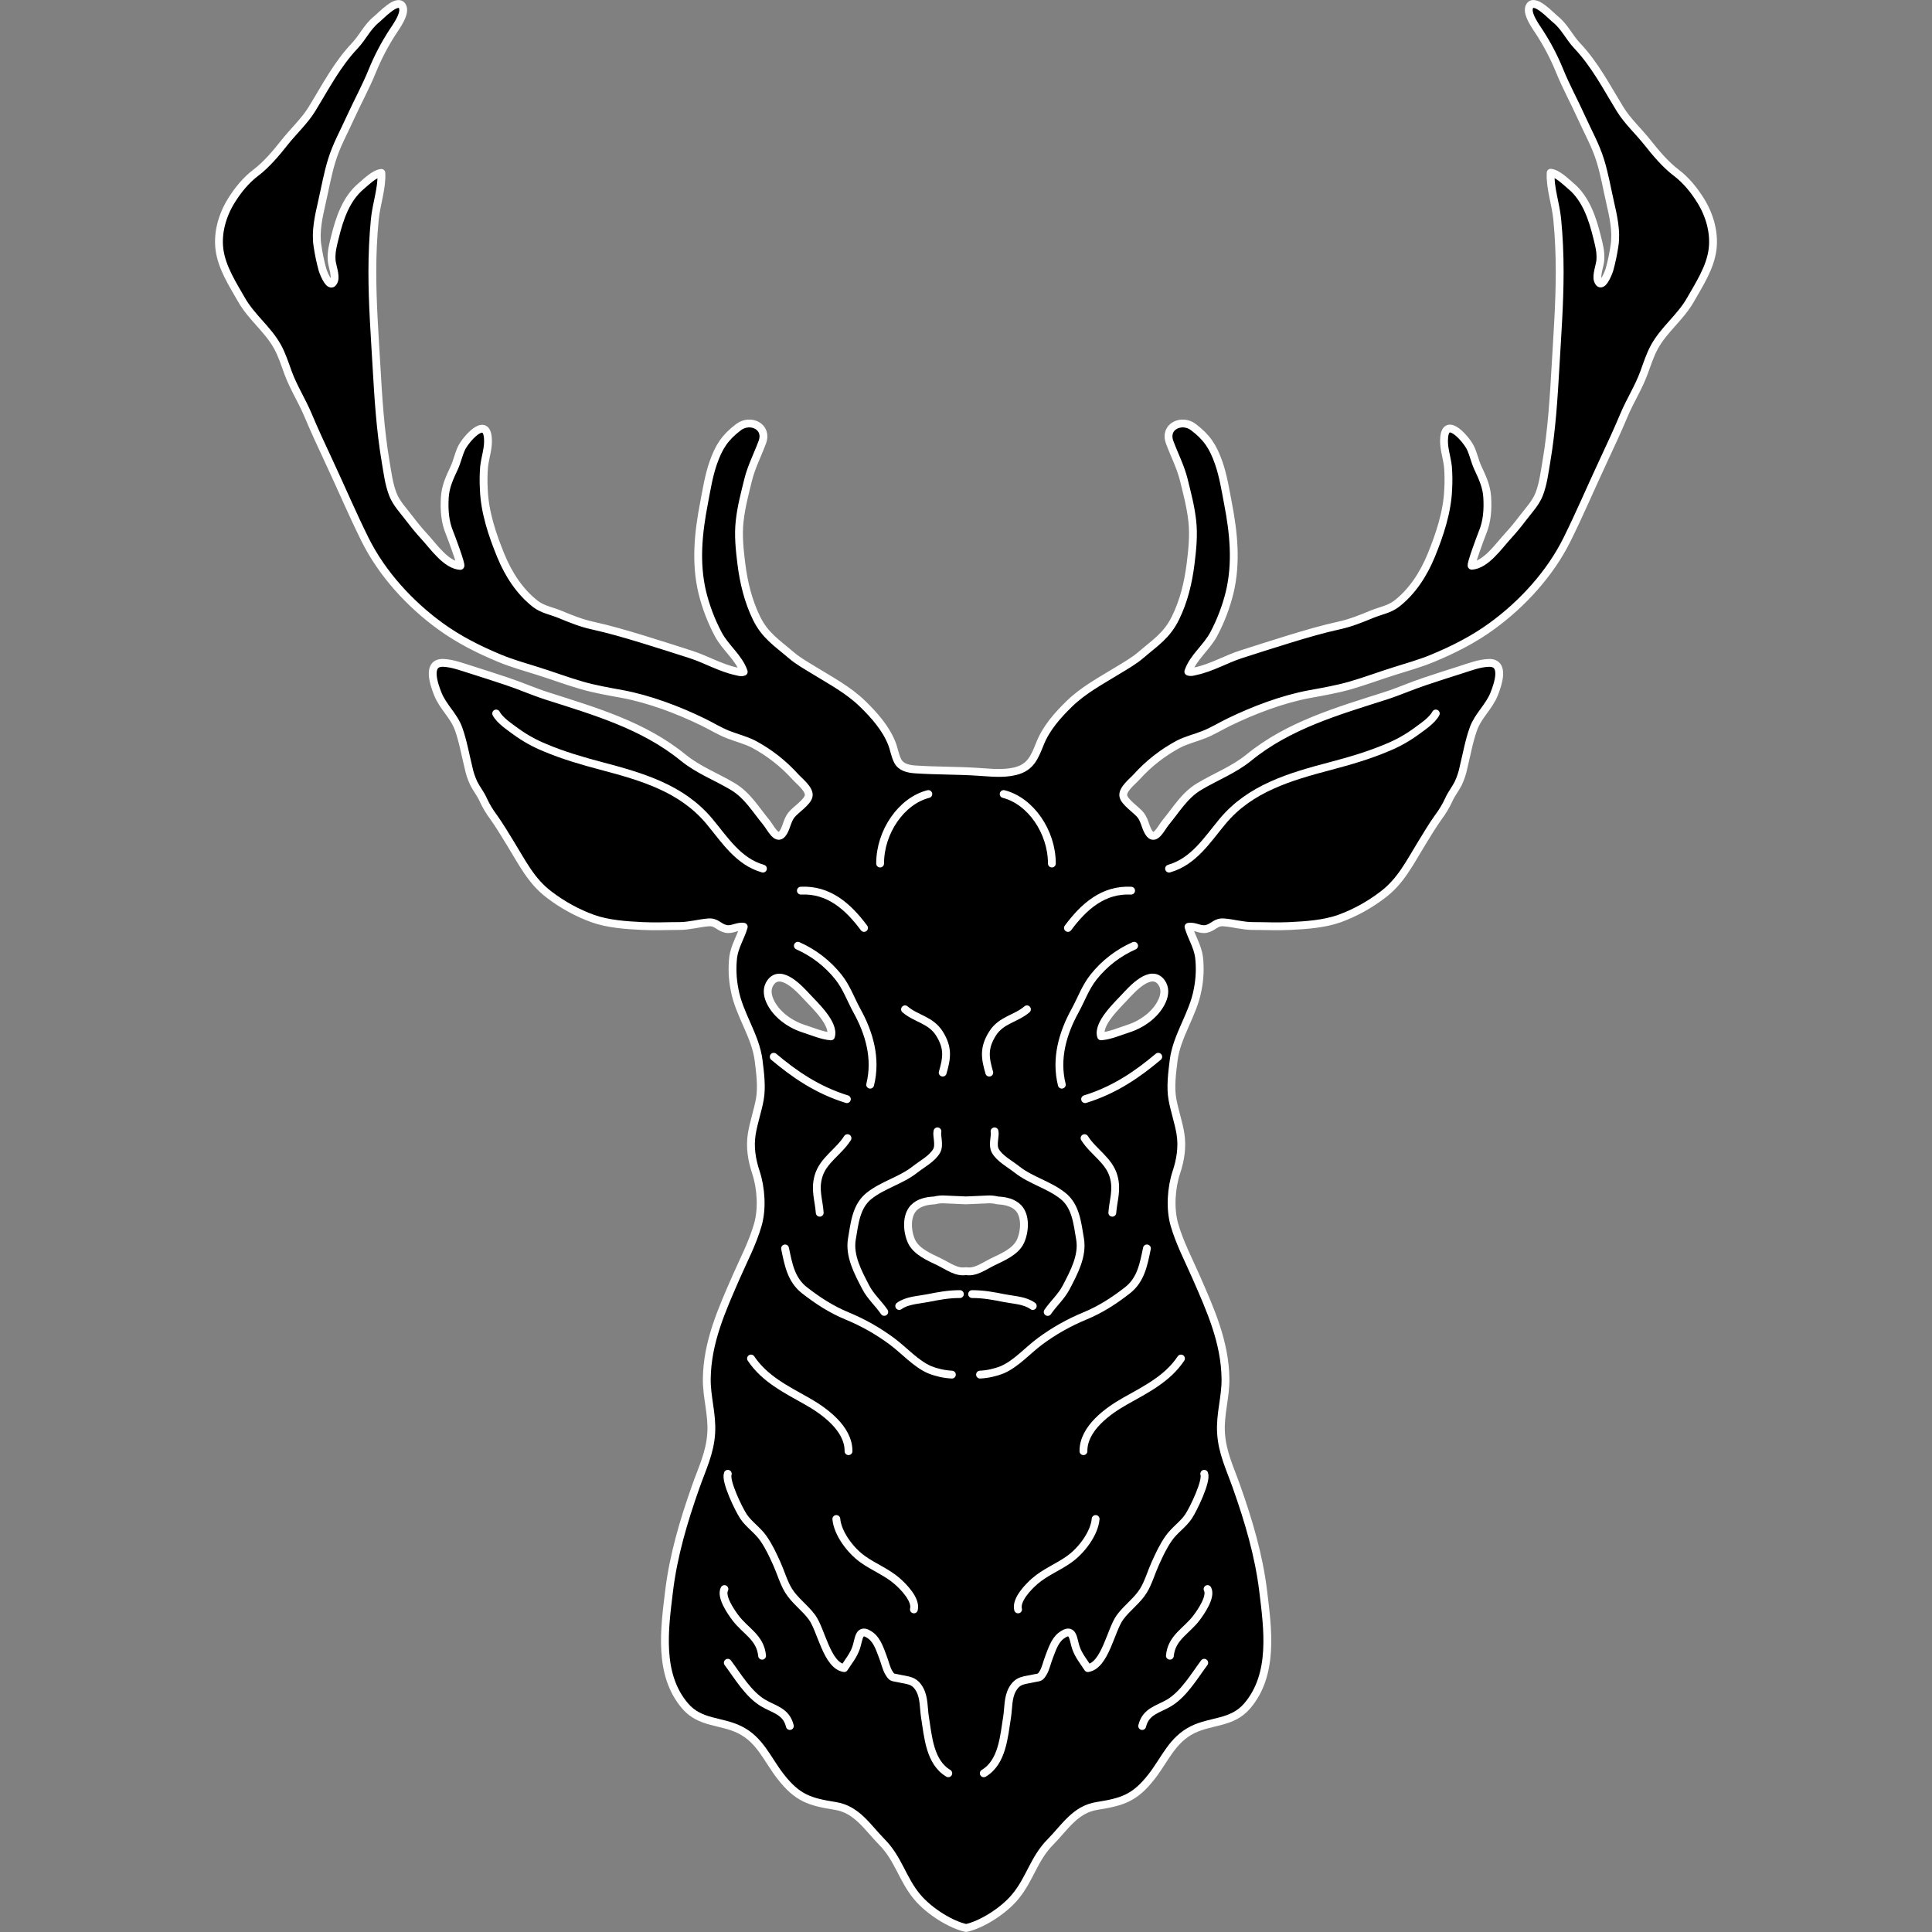 <?xml version="1.0" encoding="utf-8"?>
<!-- Generator: Adobe Illustrator 24.2.0, SVG Export Plug-In . SVG Version: 6.00 Build 0)  -->
<svg version="1.1" id="Layer_1" xmlns="http://www.w3.org/2000/svg" xmlns:xlink="http://www.w3.org/1999/xlink" x="0px" y="0px"
	 viewBox="0 0 1420.51 1420.51" style="enable-background:new 0 0 1420.51 1420.51;" xml:space="preserve">
<rect x="0" y="0" width="1420.51" height="1420.51" fill="#808080" stroke="none"/>
<style type="text/css">
	.st0{stroke:#FFFFFF;stroke-width:5.76;stroke-linecap:round;stroke-linejoin:round;}
	.st1{fill:none;stroke:#FFFFFF;stroke-width:5.76;stroke-linecap:round;stroke-linejoin:round;}
</style>
<path class="st0" d="M1250.46,147.58c-4.85-7.82-10.78-15.15-18.15-20.71c-7.61-5.73-14.93-14.4-20.86-21.92
	c-6.36-8.07-14.86-15.87-20.24-24.63c-10.13-16.49-18.34-32.66-31.65-46.77c-5.9-6.27-9.14-13.86-15.87-19.29
	c-3.19-2.57-15.05-15.53-18.82-10c-3.44,5,4.56,15.57,7.09,19.52c5.75,8.86,10.65,18.24,14.65,28.02c4.76,11.8,10.81,22.7,16,34.23
	c4.9,10.86,10.66,21,14.09,32.24c3,9.74,4.83,20.31,7.16,30.57c2.28,10,4.87,21.28,3.21,31.78c-0.86,5.9-2.09,11.75-3.67,17.5
	c-0.94,3.23-6,15.42-8.58,8c-1.34-3.78,1.6-11,1.85-15c0.39-6.26-1-11.1-2.46-16.94c-3.34-13.66-8.2-28.12-19.07-37.29
	c-4-3.36-9.95-9.38-15-9.87c-0.64,10.94,3.71,22.82,4.8,34.07c1.26,12.87,1.82,25.74,1.82,38.76c0,23.33-1.71,45.91-3,68.7
	c-1.36,23.74-2.85,47.87-6.77,70.77c-1.38,8.1-2.34,16.35-5.32,24.06c-2.53,6.54-8,12.25-12.26,17.86c-3.45,4.56-7,8.85-10.8,13
	c-6.73,7.28-16,21-26.5,21.74c-1.37,0.1,7-22.12,7.76-24c3.56-8.41,4.15-17.18,3.62-26.33c-0.48-8.1-3.58-14.57-6.92-21.74
	c-2.2-4.74-3.17-10-5.42-14.65c-2.94-6.1-17.71-23.41-19.3-7.83c-0.78,7.61,1.93,14.25,2.75,21.63c0.45,5.49,0.52,11,0.2,16.5
	c-0.61,16.74-6.28,33.67-12.56,49c-5.56,13.52-13.88,26.46-25.44,35.39c-5.25,4.05-11.77,5.08-17.86,7.58
	c-7.87,3.24-15.76,6.47-24.08,8.29c-12.29,2.69-24.61,6.29-36.71,10s-23.59,7.4-35.43,11.2c-11.18,3.58-21.93,10-33.58,12.46
	c-2.09,0.44-3.43,1.1-5.43,0.34c3.45-10.47,13.67-17.82,18.88-27.9c5.07-9.63,8.94-19.84,11.53-30.41
	c5.2-21.82,2.92-43.82-1.22-65.32c-1.8-9.35-3.49-20.35-6.86-29.91c-4.15-11.79-8.58-18.68-18.65-26.28
	c-8.48-6.4-21.73-0.52-17.38,11.2c3.44,9.3,8.06,18.13,10.37,27.57c2.54,10.36,5.05,19.55,6.26,30.38
	c1.15,10.34,0.05,20.94-1.22,31.16c-1.72,13.89-5,27.65-11.21,40.21c-6.35,12.91-14.93,18.08-25.41,27.1
	c-5.16,4.43-11.3,7.85-17.05,11.38c-12.47,7.66-25.16,14.35-35.71,24.67c-8.36,8.17-16.75,17.57-21.24,28.77
	c-4.16,10.4-7,17.79-18.3,20.59c-8.85,2.18-18.53,1-27.51,0.45c-15.24-1-30.61-0.73-45.77-1.74c-5.34-0.35-10.73-1.49-13.17-6.23
	c-2.07-4-2.69-8.81-4.4-13.07c-4.48-11.2-12.88-20.6-21.23-28.77c-10.55-10.32-23.24-17-35.71-24.67
	c-5.75-3.53-11.9-6.95-17.06-11.38c-10.47-9-19.06-14.19-25.4-27.1c-6.13-12.52-9.47-26.32-11.19-40.21
	c-1.27-10.22-2.38-20.82-1.22-31.16c1.21-10.83,3.72-20,6.26-30.38c2.31-9.44,6.92-18.27,10.37-27.57
	c4.35-11.72-8.9-17.6-17.38-11.2c-10.07,7.6-14.5,14.49-18.65,26.28c-3.37,9.56-5.06,20.56-6.86,29.91
	c-4.14,21.5-6.42,43.5-1.22,65.32c2.6,10.62,6.49,20.87,11.59,30.54c5.21,10.08,15.43,17.43,18.88,27.9c-2,0.76-3.34,0.1-5.44-0.34
	c-11.64-2.47-22.39-8.88-33.57-12.46c-11.84-3.8-23.48-7.55-35.43-11.2s-24.43-7.3-36.71-10c-8.32-1.82-16.22-5-24.08-8.29
	c-6.09-2.5-12.61-3.53-17.86-7.58c-11.56-8.93-19.89-21.87-25.44-35.39c-6.29-15.3-12-32.23-12.56-49c-0.32-5.5-0.25-11.01,0.2-16.5
	c0.81-7.38,3.53-14,2.75-21.63c-1.59-15.58-16.36,1.73-19.3,7.83c-2.26,4.68-3.22,9.91-5.43,14.65c-3.34,7.17-6.44,13.64-6.91,21.74
	c-0.53,9.15,0.06,17.92,3.62,26.33c0.77,1.83,9.13,24.05,7.76,24c-10.51-0.72-19.77-14.46-26.5-21.74c-3.86-4.18-7.35-8.47-10.8-13
	c-4.24-5.61-9.74-11.32-12.26-17.86c-3-7.71-3.94-16-5.32-24.06c-3.92-22.9-5.41-47-6.77-70.77c-1.31-22.79-3-45.37-3-68.7
	c0-13,0.56-25.89,1.82-38.76c1.1-11.25,5.44-23.13,4.81-34.07c-5.1,0.49-11.06,6.51-15.05,9.87c-10.86,9.17-15.72,23.63-19.06,37.29
	c-1.43,5.84-2.85,10.68-2.46,16.94c0.25,3.95,3.18,11.18,1.85,15c-2.6,7.37-7.64-4.82-8.59-8c-1.58-5.75-2.8-11.6-3.66-17.5
	c-1.67-10.5,0.93-21.8,3.2-31.78c2.34-10.26,4.2-20.83,7.17-30.57c3.4-11.4,9.15-21.51,14.05-32.4c5.26-11.5,11.26-22.4,16.03-34.2
	c4-9.77,8.9-19.14,14.64-28c2.53-3.95,10.53-14.49,7.1-19.52c-3.77-5.5-15.63,7.46-18.82,10c-6.73,5.43-10,13-15.88,19.29
	c-13.31,14.09-21.51,30.26-31.65,46.75c-5.38,8.76-13.87,16.56-20.24,24.68c-5.93,7.52-13.24,16.19-20.85,21.92
	c-7.37,5.56-13.3,12.89-18.15,20.71c-6.53,10.53-10.21,23.28-8.71,35.53c1.66,13.52,9.84,26,16.35,37.41
	c7.24,12.69,19.18,21.43,26.28,34.21c3.36,6,5.54,13,7.91,19.44c3.93,10.67,10.17,20.4,14.58,30.89
	c4.82,11.5,10.08,22.8,15.36,34.09c8.89,19,17.19,38.57,26.59,57.5c12.51,25.18,33,47.43,55.41,63.73
	c13.45,9.76,28.17,17.18,43.4,23.51c9.08,3.77,18.61,6.45,28,9.38c11,3.43,21.54,7.44,32.57,10.61c9.69,2.78,20.05,4.58,29.9,6.38
	c19.8,3.69,41.26,11.8,59.44,20.69c6.17,3,11.77,6.52,18.19,9.07c6.42,2.55,12.81,4,18.94,7.16c11.5,6.18,21.85,14.3,30.59,24
	c2.94,3.25,10.46,9,9.78,13.85c-0.65,4.63-9.91,10.44-12.82,14.26c-3.34,4.39-3.55,10-6.62,13.76c-4.21,5.15-8.46-4.46-11.74-8.43
	c-7.93-9.6-13.85-19.9-24.6-26.35c-12.12-7.23-25.61-12.32-36.6-21.32c-29.18-23.8-65.36-34.17-100.23-45.34
	c-9.78-3.13-19.39-7.42-29.24-10.68c-8.84-2.92-17.57-5.82-26.48-8.59c-6.55-2-13.44-4.73-20.36-5c-12.58-0.43-6.75,16-4,22.88
	c3.7,9.35,11.71,15.92,15.15,25.34c3.24,8.86,5,19.07,7.31,28.37c0.83,4.18,2.18,8.24,4,12.09c2.14,4.22,5.07,7.73,6.93,12
	c2.1,4.53,4.67,8.82,7.67,12.81c4.45,6.24,8.33,12.81,12.34,19.32c8.59,13.9,15.23,27.77,28.67,37.76
	c9.7,7.41,20.47,13.29,31.94,17.46c11.34,4,24.29,4.85,36.24,5.45c9.26,0.47,18.22,0,27.41,0c7.23,0,14.16-2.12,21.32-2.67
	c6-0.47,7.45,3.59,12.83,4.79c4.56,1,8.5-2.36,13.12-1.54c-2.25,7.76-6.64,14.15-7.76,22.29c-0.9,7.96-0.57,16.01,1,23.86
	c3.29,18.28,15.4,33.77,17.69,52.15c1.11,9,2.52,19.47,0.89,28.5c-1.55,8.57-4.48,16.71-5.9,25.34c-1.62,9.77,0,19.33,3,28.36
	c3.82,11.54,4.8,26.73,1.48,38.39c-3.82,13.45-10.42,25.9-16,38.64c-10.56,24.18-21.24,47.78-21.58,74.78
	c-0.17,13.73,4.1,25.93,3.26,39.89c-0.87,14.44-6.56,25.84-11.41,39.55c-8.8,24.88-16.41,50.43-19.59,76.77
	c-3.31,27.46-8.21,61.1,11.85,84.43c11,12.82,26.23,10.59,40,17.36c15.15,7.47,20.33,21.83,30.11,34.39
	c12.41,15.94,21.45,18.71,40.32,21.7c15.91,2.52,23.7,15.9,34.19,26.5c12.16,12.3,15,27.08,25.74,40.1
	c9.26,11.21,25.74,21,36.21,23.13c10.47-2.17,27-11.92,36.21-23.13c10.76-13,13.57-27.8,25.74-40.1c10.48-10.6,18.28-24,34.19-26.5
	c18.87-3,27.91-5.76,40.32-21.7c9.78-12.56,15-26.92,30.11-34.39c13.73-6.77,28.93-4.54,40-17.36c20.05-23.33,15.16-57,11.85-84.43
	c-3.18-26.34-10.79-51.89-19.6-76.77c-4.84-13.71-10.53-25.11-11.4-39.55c-0.85-14,3.43-26.16,3.26-39.89
	c-0.34-27-11-50.6-21.59-74.78c-5.56-12.74-12.16-25.19-16-38.64c-3.32-11.66-2.34-26.85,1.48-38.39c3-9,4.58-18.59,3-28.36
	c-1.42-8.63-4.35-16.77-5.9-25.34c-1.63-9-0.22-19.54,0.89-28.5c2.28-18.38,14.39-33.87,17.68-52.15c1.58-7.85,1.91-15.9,1-23.86
	c-1.11-8.14-5.5-14.53-7.75-22.29c4.61-0.82,8.56,2.55,13.12,1.54c5.38-1.2,6.78-5.26,12.83-4.79c7.16,0.55,14.09,2.67,21.31,2.67
	c9.19,0,18.15,0.47,27.42,0c11.94-0.6,24.89-1.46,36.24-5.45c11.4-4.17,22.09-10.05,31.73-17.42c13.44-10,20.09-23.86,28.67-37.76
	c4-6.51,7.89-13.08,12.34-19.32c3.01-3.99,5.58-8.28,7.68-12.81c1.86-4.29,4.79-7.8,6.93-12c1.82-3.86,3.17-7.92,4-12.11
	c2.26-9.3,4.07-19.51,7.3-28.37c3.45-9.42,11.45-16,15.15-25.34c2.72-6.87,8.55-23.31-4-22.88c-6.92,0.23-13.8,2.92-20.35,5
	c-8.91,2.77-17.64,5.67-26.48,8.59c-9.86,3.26-19.47,7.55-29.24,10.68c-34.88,11.14-71.07,21.51-100.24,45.32
	c-11,9-24.48,14.1-36.57,21.35c-10.75,6.45-16.67,16.75-24.6,26.35c-3.28,4-7.53,13.58-11.75,8.43c-3.06-3.74-3.28-9.37-6.61-13.76
	c-2.91-3.82-12.17-9.63-12.82-14.26c-0.68-4.86,6.84-10.6,9.78-13.85c8.74-9.7,19.09-17.82,30.59-24
	c6.13-3.19,12.51-4.61,18.94-7.16s12-6.06,18.19-9.07c18.15-8.86,39.61-17,59.44-20.66c9.84-1.8,20.21-3.6,29.89-6.38
	c11-3.17,21.62-7.18,32.58-10.61c9.35-2.93,18.89-5.61,28-9.38c15.23-6.33,30-13.75,43.4-23.51c22.44-16.3,42.9-38.55,55.4-63.73
	c9.4-18.93,17.7-38.51,26.6-57.5c5.28-11.29,10.53-22.59,15.36-34.09c4.4-10.49,10.64-20.22,14.58-30.89
	c2.36-6.42,4.54-13.39,7.91-19.44c7.1-12.77,19-21.52,26.27-34.26c6.52-11.45,14.7-23.89,16.35-37.41
	C1260.66,170.86,1256.99,158.11,1250.46,147.58z M610.96,762c-6.36-0.43-13.82-3.68-20.07-5.67c-6.07-1.94-11.68-5.12-16.47-9.33
	c-5.93-5.2-13.87-16.49-7.78-24.72c7.7-10.4,21.69,5.28,27,11S613.8,752.79,610.96,762z M750.33,912.61
	c-3.49,7.68-13.23,11.71-20.29,15.13c-6.47,3.12-12.79,8.11-19.79,6.86c-7,1.25-13.32-3.74-19.79-6.86
	c-7.06-3.42-16.81-7.45-20.3-15.13c-3.2-7.05-4.07-18.45,1.54-24.41c3.81-4.06,9.55-5.29,15.32-5.58c2.29-0.58,4.64-0.84,7-0.75
	c5.43,0.2,10.84,0.51,16.26,0.71c5.41-0.2,10.82-0.51,16.25-0.71c2.36-0.09,4.71,0.17,7,0.75c5.76,0.29,11.51,1.52,15.32,5.58
	C754.41,894.16,753.53,905.56,750.33,912.61z M826.88,733.23c5.29-5.72,19.27-21.4,27-11c6.1,8.23-1.84,19.52-7.77,24.72
	c-4.79,4.22-10.39,7.4-16.47,9.35c-6.25,2-13.71,5.24-20.07,5.67C806.69,752.79,821.59,739,826.88,733.23z"/>
<path class="st1" d="M1055.67,524.6c-2.67,5.14-9.87,9.81-14.45,13.21c-6.68,4.88-13.95,8.91-21.63,12
	c-13.3,5.62-27.24,9.67-41.16,13.35c-30,7.91-59.28,16.41-79.56,40.78c-11.32,13.61-21.26,29.56-39.32,34.71"/>
<path class="st1" d="M833.86,695.37c-11.64,5.15-21.87,13.04-29.8,23c-6.12,7.71-9,16.39-13.69,24.89
	c-9,16.36-14.45,35.09-9.67,54.26"/>
<path class="st1" d="M731.23,831.84c0.83,3-1.84,10,0.57,14.31c3.23,5.75,10.76,9.65,15.91,13.72
	c10.37,8.18,23.47,11.17,33.79,19.38c9.54,7.6,10.62,20.06,12.62,31.75c2.12,12.43-4.58,24.71-10.19,35.52
	c-3.55,6.82-9.29,11.78-13.61,18.1"/>
<path class="st1" d="M714.73,951.49c8.51,0,15.58,1.36,23.83,3c6.84,1.35,15,1.53,20.78,5.75"/>
<path class="st1" d="M843.28,917.91c-2.39,11.46-4.34,23.05-14.3,30.79s-19.61,14-31.32,18.87c-11.73,4.82-22.81,11.08-33,18.63
	c-8.93,6.62-17.63,16.6-27.82,20.94c-5.19,2.06-10.69,3.26-16.27,3.55"/>
<path class="st1" d="M727.36,788.64c-3.15-10.84-4.25-18.13,2.42-28.74c6.35-10.09,17.21-10.82,25.28-17.79"/>
<path class="st1" d="M785.21,682.28c11.74-15.8,26-28.44,46.44-27.42"/>
<path class="st1" d="M797.43,836.83c6.52,10.31,18.07,16.25,21.4,28.28c2.74,9.87-0.27,17-1,26.56"/>
<path class="st1" d="M868.31,998.86c-10,15-25.86,22.73-41.14,31.36c-12.58,7.11-30.68,20-30.56,36.77"/>
<path class="st1" d="M805.57,1116.85c-0.92,10.51-10.19,23-19.31,29.51c-8.06,5.81-17.85,9.59-25.39,16.17
	c-4.78,4.17-14.13,13.72-12.33,20.79"/>
<path class="st1" d="M887.86,1168.36c2.89,5.55-4.58,16.47-8.17,21.23c-7.29,9.68-18.25,14.35-19.53,27.79"/>
<path class="st1" d="M885.42,1222.55c-7.39,9.93-15,23-25.84,29.51c-8,4.78-17.12,6-19.79,17"/>
<path class="st1" d="M885.42,1083.61c2,5.29-7.85,25.81-11.55,31.37c-3.89,5.86-10.4,10.09-14.52,16c-4.24,6.06-6.9,11.93-10,18.74
	c-2.87,6.33-5,13.89-8.52,19.65c-4.65,7.6-12,12.5-17.33,19.75c-6.78,9.2-10.91,35.34-23.65,37.37c-3.31-5.15-6.7-9.09-8.76-14.92
	c-2.23-6.31-1.75-15.79-10.89-8.9c-4.81,3.62-6.94,10.73-9.05,16.16c-1.24,3.19-2.34,8-4,10.84c-2.59,4.36-2.81,3.34-7.15,4.35
	c-7,1.62-11.72,1-15.7,8.26c-3.31,6-2.79,13.62-3.83,20.19c-2.31,14.58-3.53,33.21-17.15,41.34"/>
<path class="st1" d="M737.95,583.82c19.7,5,35.46,27.65,35.44,51.1"/>
<path class="st1" d="M851.61,777c-15.17,12.76-31.91,24.4-53.78,31.16"/>
<path class="st1" d="M364.82,524.6c2.68,5.14,9.88,9.81,14.46,13.21c6.68,4.88,13.94,8.91,21.62,12
	c13.31,5.62,27.25,9.67,41.17,13.35c29.95,7.91,59.28,16.41,79.55,40.78c11.33,13.61,21.26,29.56,39.33,34.71"/>
<path class="st1" d="M586.63,695.37c11.65,5.15,21.87,13.04,29.81,23c6.12,7.71,9,16.39,13.68,24.89
	c9.05,16.36,14.46,35.09,9.67,54.26"/>
<path class="st1" d="M689.27,831.84c-0.83,3,1.83,10-0.57,14.31c-3.24,5.75-10.76,9.65-15.92,13.72
	c-10.36,8.18-23.46,11.17-33.79,19.38c-9.54,7.6-10.64,20.06-12.63,31.71c-2.12,12.43,4.58,24.71,10.19,35.52
	c3.54,6.82,9.29,11.78,13.61,18.1"/>
<path class="st1" d="M705.77,951.49c-8.51,0-15.59,1.36-23.84,3c-6.84,1.35-15,1.53-20.77,5.75"/>
<path class="st1" d="M577.22,917.91c2.39,11.46,4.34,23.05,14.3,30.79c9.96,7.74,19.61,14,31.32,18.87
	c11.71,4.82,22.78,11.08,32.95,18.63c8.93,6.62,17.64,16.6,27.83,20.94c5.19,2.06,10.68,3.26,16.26,3.55"/>
<path class="st1" d="M693.12,788.64c3.15-10.84,4.24-18.13-2.43-28.74c-6.34-10.09-17.2-10.82-25.27-17.79"/>
<path class="st1" d="M635.29,682.28c-11.74-15.8-26-28.44-46.44-27.42"/>
<path class="st1" d="M623.12,836.83c-6.52,10.31-18.07,16.25-21.41,28.28c-2.73,9.87,0.28,17,1,26.56"/>
<path class="st1" d="M552.19,998.86c10,15,25.85,22.73,41.14,31.36c12.58,7.11,30.67,20,30.55,36.77"/>
<path class="st1" d="M614.92,1116.85c0.92,10.51,10.2,23,19.31,29.51c8.07,5.81,17.86,9.59,25.39,16.17
	c4.79,4.17,14.13,13.72,12.33,20.79"/>
<path class="st1" d="M532.63,1168.36c-2.88,5.55,4.59,16.47,8.18,21.23c7.29,9.68,18.25,14.35,19.53,27.79"/>
<path class="st1" d="M535.12,1222.55c7.39,9.93,15.05,23,25.84,29.51c7.95,4.78,17.12,6,19.78,17"/>
<path class="st1" d="M535.12,1083.61c-2,5.29,7.85,25.81,11.54,31.37c3.9,5.86,10.41,10.09,14.53,16c4.24,6.06,6.9,11.93,10,18.74
	c2.86,6.33,5,13.89,8.52,19.65c4.65,7.6,12,12.5,17.33,19.75c6.78,9.2,10.9,35.34,23.64,37.37c3.32-5.15,6.71-9.09,8.77-14.92
	c2.23-6.31,1.74-15.79,10.89-8.9c4.8,3.62,6.93,10.73,9,16.16c1.24,3.19,2.35,8,4.05,10.84c2.6,4.36,2.82,3.34,7.16,4.35
	c7,1.62,11.72,1,15.7,8.26c3.31,6,2.79,13.62,3.83,20.19c2.31,14.58,3.53,33.21,17.15,41.34"/>
<path class="st1" d="M682.55,583.82c-19.71,5-35.46,27.65-35.44,51.1"/>
<path class="st1" d="M568.89,777c15.17,12.76,31.91,24.4,53.77,31.16"/>
</svg>
